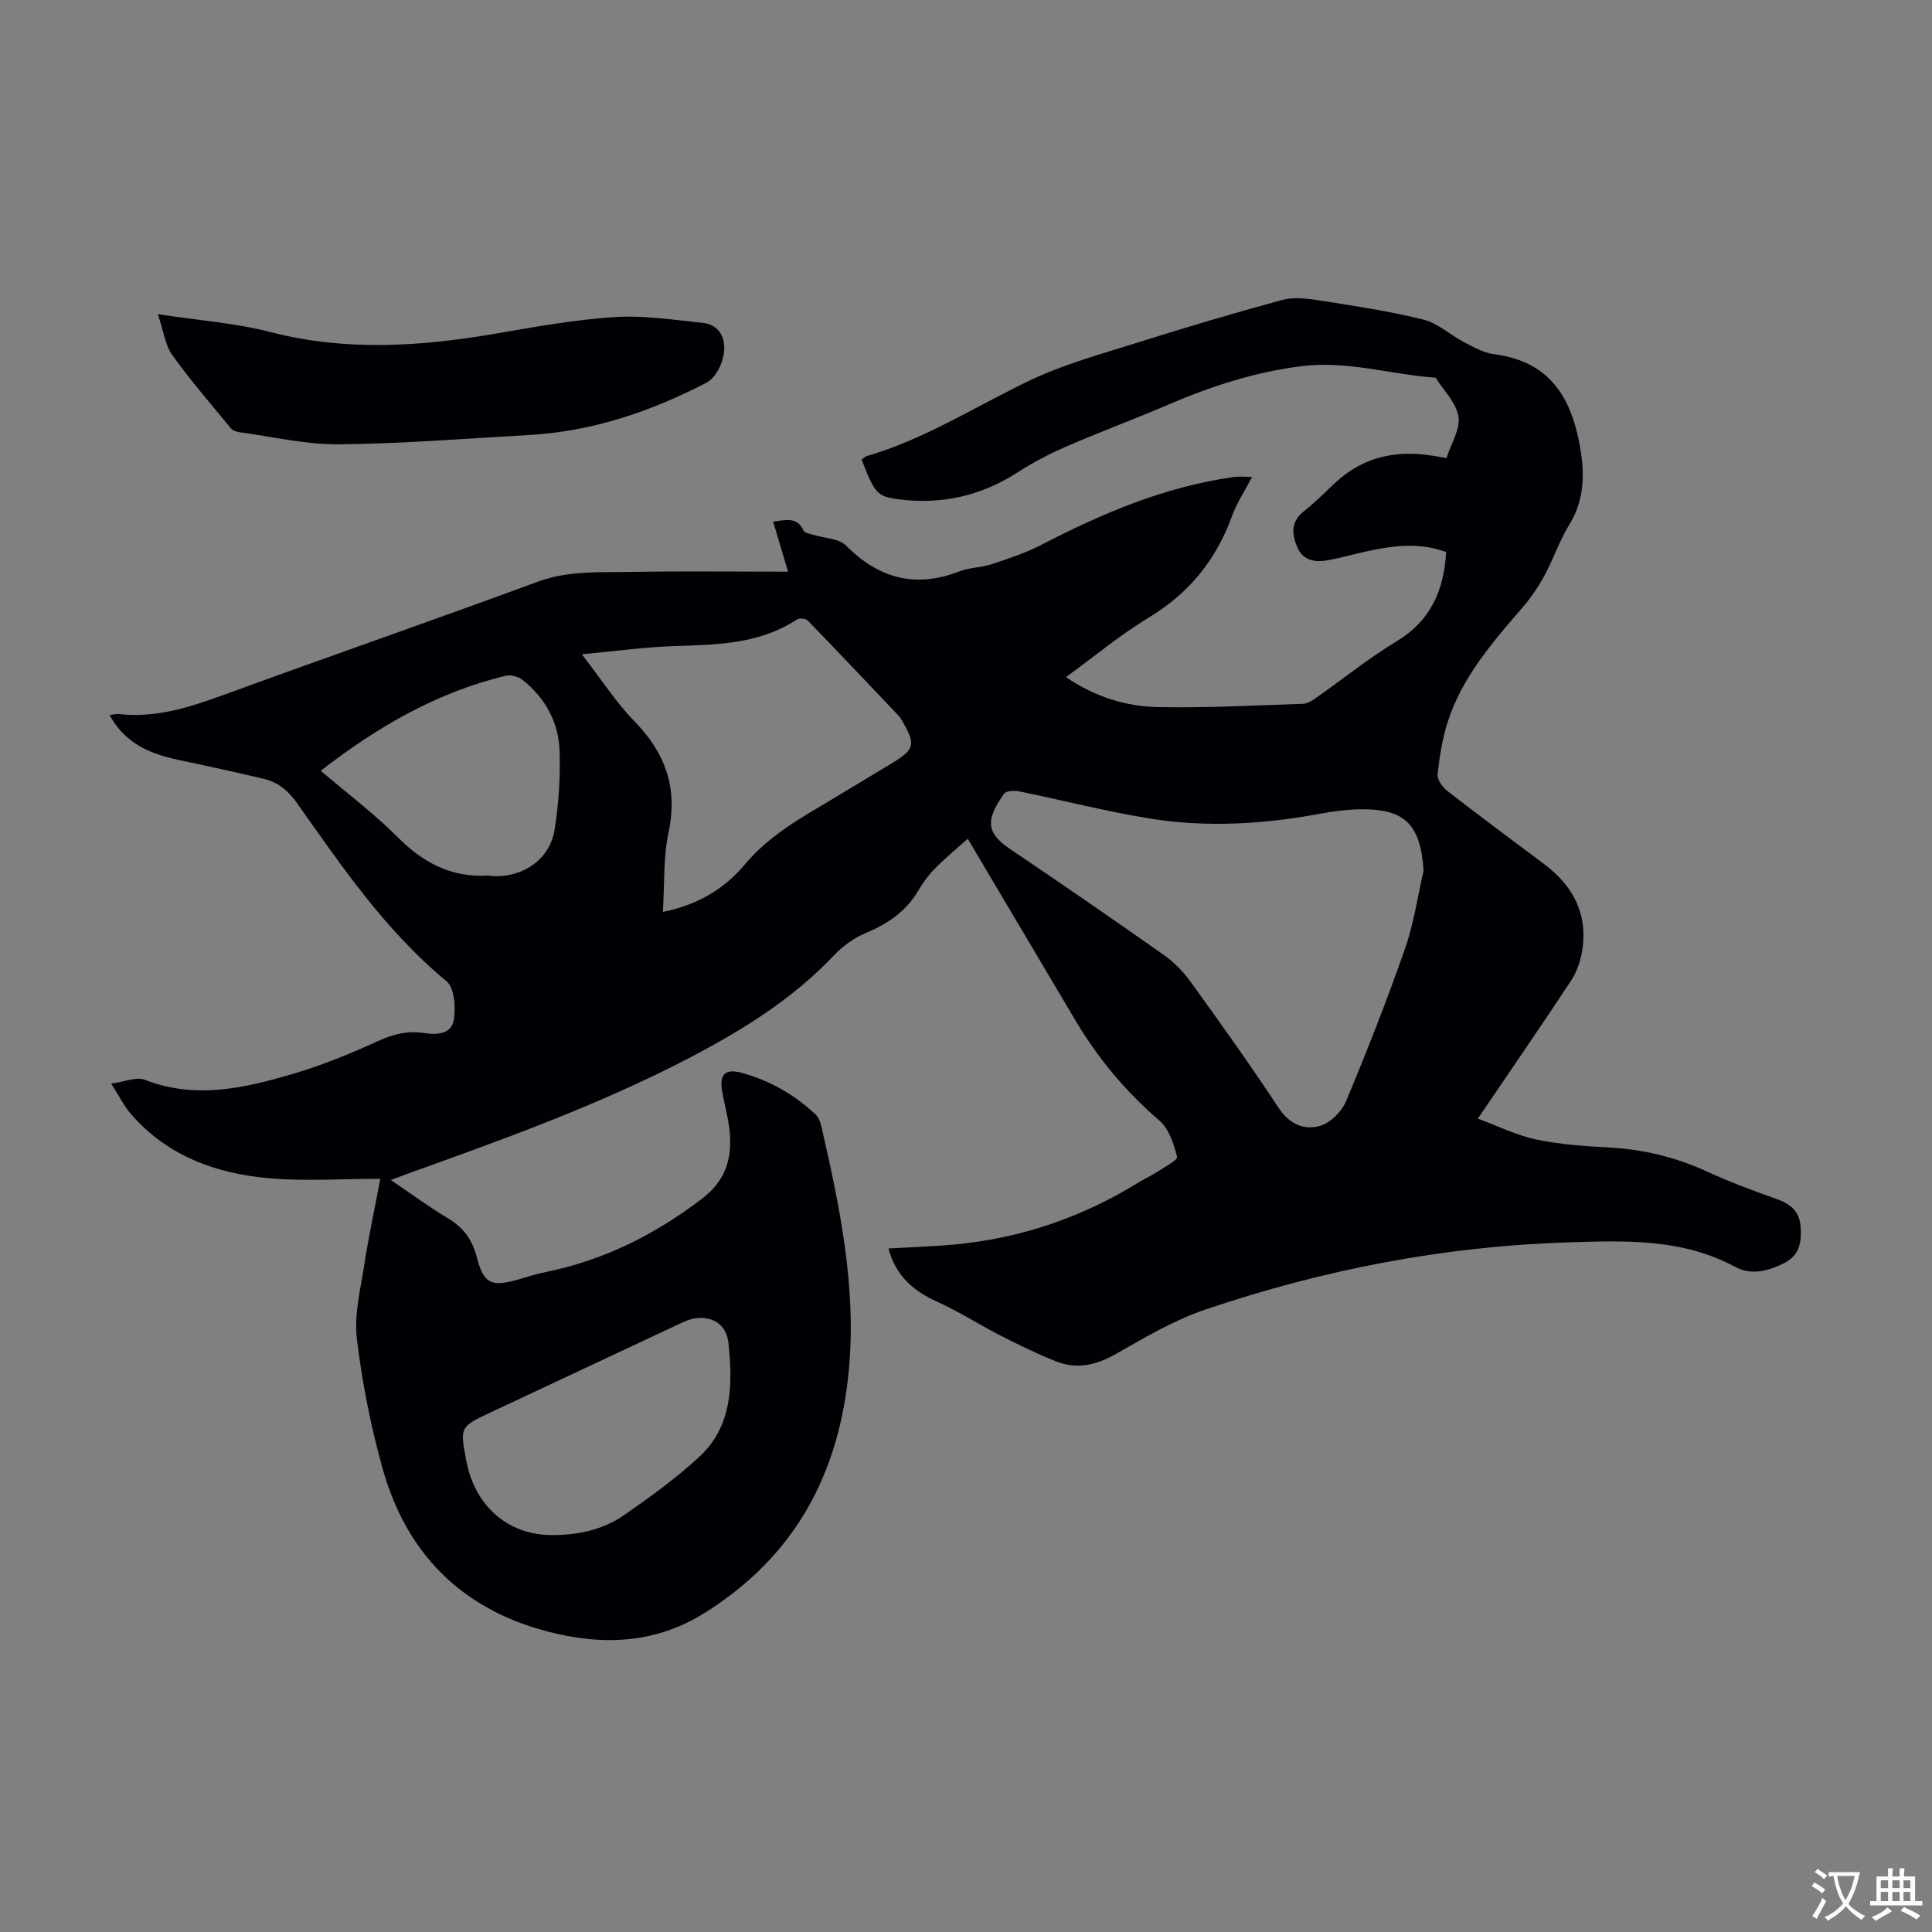 <svg enable-background="new 0 0 400 400" viewBox="0 0 400 400" xmlns="http://www.w3.org/2000/svg"><rect x="0" y="0" width="400" height="400" fill="#808080" stroke="none"/><path d="m78.74 244.06c-8.21 0-15.74.54-23.16-.13-10.93-.98-20.96-4.63-28.45-13.26-1.44-1.66-2.43-3.7-4.12-6.32 2.79-.37 5.24-1.47 6.98-.79 10.44 4.08 20.56 1.74 30.57-1.2 6.09-1.79 12.03-4.22 17.8-6.86 3.1-1.42 6.09-2.13 9.36-1.63 2.79.43 5.77.28 6.25-2.8.4-2.57.12-6.56-1.52-7.91-12.62-10.43-21.68-23.76-30.97-36.91-1.79-2.53-3.91-4.29-6.83-4.99-5.86-1.39-11.75-2.68-17.65-3.92-5.84-1.23-11.05-3.35-14.31-9.28.83-.11 1.35-.29 1.83-.23 7.81.91 14.95-1.46 22.15-4.09 21.51-7.87 43.17-15.36 64.66-23.3 6.35-2.34 12.77-1.91 19.21-2.03 10.71-.19 21.43-.05 32.62-.05-1.2-4.04-2.12-7.11-3.09-10.37 2.63-.32 4.95-1.07 6.31 1.87.22.47 1.22.62 1.88.83 2.34.74 5.39.74 6.91 2.27 6.85 6.88 14.44 8.86 23.55 5.31 2.05-.8 4.43-.74 6.54-1.44 3.54-1.18 7.14-2.36 10.44-4.07 12.57-6.52 25.48-11.98 39.63-13.98 1.4-.2 2.86-.03 3.9-.03-1.44 2.76-3.16 5.34-4.19 8.17-3.28 9.06-8.89 15.92-17.21 20.95-5.91 3.57-11.27 8.06-17.14 12.32 5.88 4.01 12.28 6.06 18.95 6.2 10.05.21 20.12-.34 30.18-.68.99-.03 2.03-.79 2.9-1.4 5.47-3.83 10.69-8.07 16.39-11.51 7.11-4.28 9.84-10.56 10.3-18.5-5.42-1.99-10.69-1.39-15.96-.26-2.84.61-5.64 1.42-8.5 1.95-2.57.48-5.11.12-6.3-2.56-1.17-2.65-1.54-5.33 1.26-7.54 2.28-1.8 4.34-3.87 6.46-5.87 5.75-5.4 12.58-6.9 20.19-5.68.87.14 1.74.29 2.92.49.94-2.94 2.88-5.94 2.48-8.58-.44-2.86-3.06-5.38-4.73-8.05-9.22-.65-18.2-3.56-27.64-2.4-9.67 1.18-18.72 4.13-27.6 7.93-7.08 3.04-14.32 5.72-21.39 8.79-3.43 1.49-6.79 3.27-9.94 5.29-7.58 4.89-15.79 6.72-24.65 5.56-4.45-.58-4.95-1.29-7.62-8.22.31-.22.61-.59.99-.7 11.93-3.46 22.34-10.14 33.4-15.48 7.27-3.52 15.23-5.67 22.98-8.12 9.8-3.1 19.67-6.01 29.59-8.72 2.24-.61 4.84-.4 7.19-.03 7.4 1.16 14.83 2.26 22.09 4.05 3.08.76 5.7 3.25 8.62 4.77 1.91.99 3.93 2.12 6 2.39 9.97 1.34 15.49 6.9 17.69 18.21 1.16 5.94 1.33 11.65-2.05 17.14-2.04 3.31-3.28 7.1-5.14 10.54-1.26 2.32-2.78 4.55-4.51 6.55-6.23 7.22-12.52 14.42-15.5 23.7-1.12 3.48-1.7 7.18-2.1 10.83-.12 1.07.95 2.64 1.93 3.41 6.63 5.15 13.37 10.15 20.09 15.18 6.04 4.52 9.15 10.38 7.9 18.02-.35 2.13-1.11 4.37-2.3 6.16-6.15 9.34-12.5 18.55-19.29 28.55 4.23 1.56 8.02 3.46 12.04 4.31 4.88 1.03 9.95 1.39 14.95 1.65 7.13.38 13.87 1.97 20.38 4.96 4.75 2.19 9.69 4.01 14.62 5.77 2.83 1.01 4.62 2.59 4.84 5.69.22 3.18-.18 5.93-3.51 7.59-3.3 1.65-6.8 2.47-9.99.75-10.93-5.89-22.46-5.48-34.44-5.11-25.87.8-50.87 5.65-75.25 13.9-6.5 2.2-12.59 5.8-18.59 9.22-4.1 2.34-8.12 3.24-12.45 1.5-3.92-1.57-7.74-3.43-11.51-5.36-4.36-2.23-8.5-4.92-12.96-6.93-4.98-2.24-8.66-5.37-10.15-11.06 4.65-.27 9.16-.4 13.65-.82 13.71-1.27 26.4-5.6 38.11-12.84 1.24-.76 2.58-1.35 3.8-2.15 1.52-1 4.36-2.49 4.19-3.16-.67-2.67-1.68-5.8-3.65-7.5-6.97-5.99-12.72-12.88-17.39-20.74-7.31-12.3-14.59-24.62-22.3-37.62-2.33 2.09-4.68 4.03-6.81 6.19-1.33 1.34-2.48 2.92-3.43 4.55-2.55 4.36-6.38 6.91-10.96 8.82-2.39 1-4.69 2.68-6.48 4.57-8.65 9.13-18.99 15.53-30.13 21.33-18.84 9.81-38.67 16.9-58.54 24.04-.84.3-1.67.63-3.1 1.16 4.16 2.81 7.88 5.56 11.84 7.93 3.18 1.9 5.02 4.38 5.95 8 1.43 5.54 3.01 6.24 8.43 4.71 1.94-.55 3.86-1.18 5.82-1.58 12.04-2.45 22.63-7.72 32.41-15.21 4.56-3.49 5.99-7.59 5.8-12.64-.12-3.2-1.08-6.37-1.64-9.56-.61-3.49.6-4.76 3.96-3.86 5.82 1.56 10.95 4.49 15.35 8.61.6.56.99 1.48 1.18 2.3 3.81 16.6 7.32 33.21 5.75 50.46-1.97 21.64-11.16 38.78-29.91 50.49-10.39 6.49-21.39 6.75-32.66 3.78-17.83-4.7-29.21-16.34-34.06-33.98-2.4-8.71-4.19-17.67-5.25-26.63-.58-4.93.74-10.12 1.52-15.15.87-5.69 2.1-11.36 3.34-17.92zm216-63.83c-.66-9.63-3.89-12.87-13.43-12.67-2.67.06-5.35.43-7.98.91-11.75 2.18-23.59 2.9-35.38.98-9.02-1.47-17.91-3.77-26.88-5.59-1.02-.21-2.74-.16-3.17.45-3.84 5.4-3.8 8.08 1.21 11.46 10.66 7.19 21.26 14.49 31.77 21.89 2.13 1.5 4.08 3.47 5.61 5.59 6.22 8.62 12.4 17.27 18.25 26.14 2.21 3.36 5.24 4.63 8.47 3.74 2.17-.59 4.57-2.96 5.47-5.12 4.36-10.4 8.48-20.92 12.2-31.56 1.83-5.22 2.61-10.8 3.86-16.22zm-174.28-44.77c4.02 5.19 7.07 9.94 10.93 13.91 6.39 6.57 8.98 13.77 7.03 22.95-1.12 5.27-.82 10.85-1.18 16.48 7.04-1.39 12.68-4.7 16.89-9.74 5.11-6.12 11.8-9.78 18.4-13.73 3.93-2.36 7.85-4.74 11.78-7.1 5.19-3.11 5.42-4.03 2.28-9.3-.11-.19-.21-.4-.36-.56-6.31-6.64-12.6-13.3-18.97-19.87-.42-.44-1.76-.58-2.27-.25-7.81 5.16-16.64 5.22-25.5 5.52-6.11.21-12.18 1.06-19.03 1.69zm-6.21 182.36c5.37.02 10.55-1.07 14.95-4.13 5.4-3.74 10.77-7.63 15.58-12.07 6.93-6.41 6.93-15.16 6.03-23.63-.5-4.7-4.98-6.32-9.37-4.26-13.24 6.2-26.47 12.41-39.71 18.62-6.54 3.06-6.54 3.06-5.17 10.18 1.8 9.35 8.67 15.28 17.69 15.29zm-47.84-158.24c5.63 4.8 11.11 8.93 15.92 13.75 5.27 5.28 11.12 8.39 18.66 7.94.33-.02.66.1 1 .12 6.28.32 11.84-3.46 12.82-9.55.86-5.37 1.22-10.89 1.05-16.32-.18-5.93-2.94-10.99-7.64-14.73-.88-.7-2.46-1.14-3.52-.88-14.17 3.42-26.47 10.49-38.29 19.67z" fill="#010105"/><path d="m32.67 65.04c8.47 1.3 16.09 1.84 23.37 3.72 15.58 4.02 31.01 2.98 46.56.32 8.15-1.4 16.33-2.89 24.56-3.43 6.07-.39 12.25.56 18.35 1.2 2.34.24 4.1 1.75 4.4 4.39.35 3-1.47 6.87-3.69 8.02-11.53 5.95-23.59 10.07-36.65 10.8-13.15.74-26.3 1.81-39.46 1.93-6.86.06-13.73-1.59-20.59-2.51-.61-.08-1.37-.38-1.74-.83-4.11-5-8.36-9.9-12.12-15.15-1.45-2.05-1.78-4.91-2.99-8.46z" fill="#010105"/><g fill="#fcfbfa"><path d="m377.9 391.2c-.2.3-.4.5-.6.8-.7-.6-1.4-1-2.2-1.5.2-.3.4-.5.5-.8.6.4 1.4.8 2.3 1.5zm-1.8 6.1c-.2-.2-.5-.4-.9-.6.4-.6.8-1.2 1.2-1.9s.7-1.3.9-1.9c.3.3.5.5.8.7-.7 1.3-1.4 2.6-2 3.7zm2.2-9c-.3.3-.5.5-.6.8-.6-.6-1.3-1.1-2-1.5.3-.3.5-.5.6-.7.6.5 1.3.9 2 1.4zm.3.2v-.9h2 4.5c-.3 1.3-.6 2.5-1 3.6s-.9 2.1-1.4 3c.4.5 1 1 1.6 1.4s1.2.8 1.9 1.1c-.3.2-.5.4-.8.8-.4-.3-1-.7-1.6-1.2s-1.2-1.1-1.6-1.6c-.5.6-1.1 1.1-1.7 1.6s-1.4.9-2.1 1.4c-.1-.3-.3-.5-.7-.8.6-.2 1.2-.5 1.9-1s1.4-1.1 2-1.8c-.5-.8-.9-1.6-1.2-2.5s-.6-2-.8-3.2c-.4.1-.7.1-1 .1zm2.5 2.7c.3 1 .7 1.7 1 2.2.3-.5.6-1.1 1-2s.6-1.9.9-3h-3.2-.4c.1.9.3 1.8.7 2.8z"/><path d="m396.5 388.5v1.5 3.6h1.5v.9c-.4 0-1 0-1.7 0h-7.9c-.5 0-.9 0-1.2 0v-.9h1.3v-3.5c0-.7 0-1.2 0-1.6h2.4c0-.8 0-1.4 0-1.7h1c0 .3-.1.8-.1 1.7h1.5c0-.8 0-1.4 0-1.7h1c0 .3-.1.9-.1 1.7zm-8.2 9.2c-.2-.3-.5-.5-.8-.8.8-.3 1.4-.6 1.9-.9s1-.7 1.4-1.1c.3.3.6.5.9.8-1.6 1-2.8 1.6-3.4 2zm2.6-6.8v-1.6h-1.5v1.6zm0 2.7v-1.9h-1.5v1.9zm2.4-2.7v-1.6h-1.5v1.6zm0 2.7v-1.9h-1.5v1.9zm.2 2 .7-.8c.4.2.9.5 1.6.8s1.3.7 1.8 1c-.3.3-.5.5-.8.8-.4-.3-1.5-1-3.3-1.8zm2-4.7v-1.6h-1.4v1.6zm0 2.7v-1.9h-1.4v1.9z"/></g></svg>